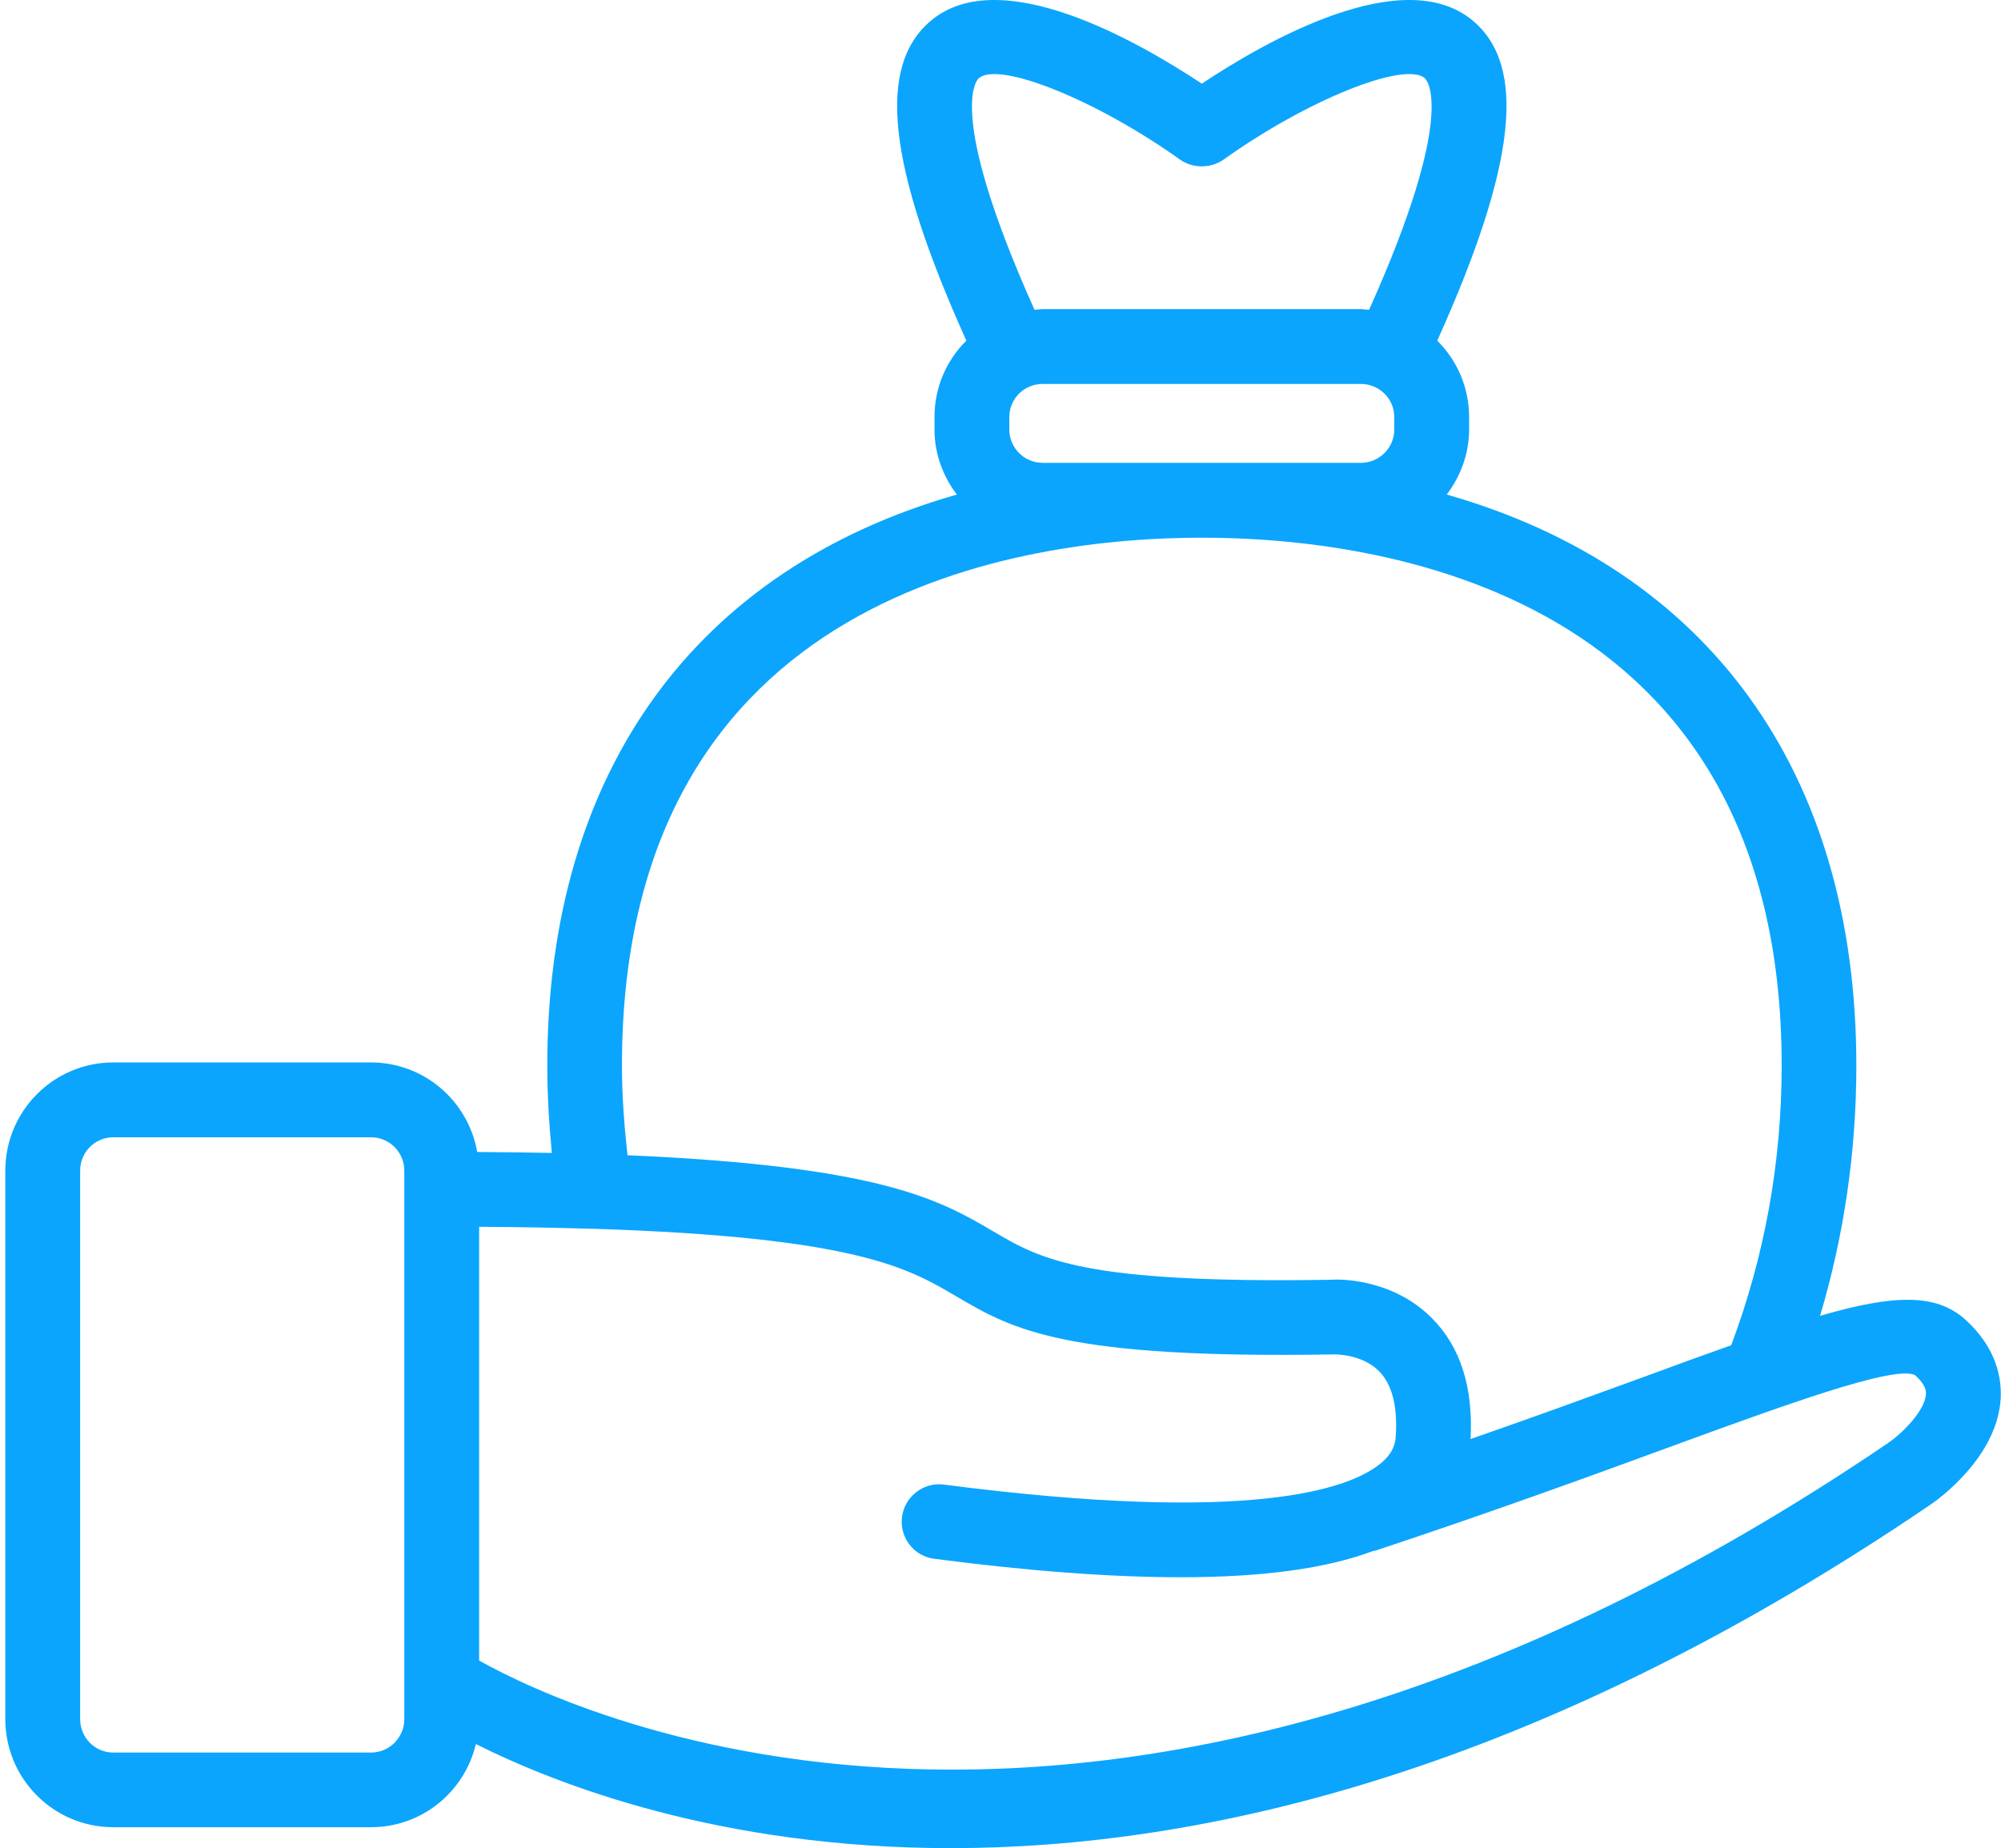 <?xml version="1.0" encoding="UTF-8"?>
<svg width="131px" height="121px" viewBox="0 0 131 121" version="1.1" xmlns="http://www.w3.org/2000/svg" xmlns:xlink="http://www.w3.org/1999/xlink">
    <title>Fill 368</title>
    <g id="Design-&amp;-Taxonomy" stroke="none" stroke-width="1" fill="none" fill-rule="evenodd">
        <g id="Taxonomy-Icon-Styles" transform="translate(-1079, -558)" fill="#0BA5FD">
            <path d="M1202.615,652.472 C1151.978,686.862 1116.829,670.336 1110.368,666.72 L1110.368,638.321 C1113.064,638.332 1115.481,638.385 1117.695,638.449 C1117.738,638.449 1117.781,638.449 1117.824,638.449 C1134.981,638.995 1138.447,641.016 1141.538,642.835 C1145.324,645.06 1148.587,646.974 1166.365,646.675 C1166.375,646.675 1168.162,646.643 1169.274,647.766 C1170.13,648.622 1170.504,650.055 1170.376,652.034 C1170.354,652.462 1170.226,653.125 1169.392,653.81 C1167.392,655.457 1161.027,657.821 1140.8,655.2 C1139.463,655.018 1138.222,655.981 1138.051,657.318 C1137.88,658.655 1138.821,659.885 1140.158,660.056 C1146.394,660.869 1151.764,661.265 1156.288,661.265 C1161.658,661.265 1165.83,660.698 1168.9,659.543 C1168.964,659.532 1168.996,659.532 1169.049,659.522 C1176.655,656.997 1182.998,654.687 1188.1,652.815 C1195.737,650.023 1202.947,647.381 1204.359,648.023 C1205.129,648.707 1205.097,649.135 1205.086,649.285 C1205.022,650.344 1203.567,651.82 1202.615,652.472 L1202.615,652.472 Z M1157.679,593.203 C1169.092,593.203 1195.641,596.561 1195.641,627.763 C1195.641,634.149 1194.507,640.3 1192.336,646.076 C1190.55,646.707 1188.603,647.413 1186.41,648.226 C1183.212,649.392 1179.489,650.75 1175.275,652.216 C1175.457,648.836 1174.612,646.172 1172.74,644.3 C1170.087,641.626 1166.482,641.755 1166.194,641.787 C1149.871,642.054 1147.154,640.46 1144.009,638.61 C1140.575,636.599 1136.746,634.352 1120.081,633.636 C1119.867,631.7 1119.717,629.732 1119.717,627.763 C1119.717,596.561 1146.255,593.203 1157.679,593.203 L1157.679,593.203 Z M1170.28,585.309 L1170.28,586.122 C1170.28,587.32 1169.296,588.304 1168.087,588.304 L1147.261,588.304 C1146.052,588.304 1145.078,587.32 1145.078,586.122 L1145.078,585.309 C1145.078,584.1 1146.052,583.137 1147.261,583.137 L1168.087,583.137 C1169.296,583.137 1170.28,584.1 1170.28,585.309 L1170.28,585.309 Z M1143.089,563.113 C1144.437,561.99 1150.833,564.579 1156.256,568.451 C1157.101,569.039 1158.246,569.039 1159.102,568.451 C1164.514,564.579 1170.911,561.99 1172.269,563.113 C1172.365,563.188 1174.494,565.22 1168.632,578.281 C1168.45,578.281 1168.279,578.238 1168.087,578.238 L1147.261,578.238 C1147.079,578.238 1146.908,578.281 1146.726,578.281 C1140.864,565.22 1142.982,563.188 1143.089,563.113 L1143.089,563.113 Z M1105.469,668.1 L1105.469,668.1 L1105.469,670.55 C1105.469,671.758 1104.496,672.743 1103.287,672.743 L1086.418,672.743 C1085.21,672.743 1084.247,671.758 1084.247,670.55 L1084.247,634.641 C1084.247,633.443 1085.21,632.459 1086.418,632.459 L1103.287,632.459 C1104.496,632.459 1105.469,633.443 1105.469,634.641 L1105.469,668.1 Z M1198.155,644.151 C1199.717,638.909 1200.53,633.422 1200.53,627.763 C1200.53,608.467 1190.774,595.246 1173.713,590.379 C1174.612,589.192 1175.179,587.715 1175.179,586.122 L1175.179,585.309 C1175.179,583.351 1174.376,581.576 1173.093,580.303 C1178.27,568.815 1178.976,562.311 1175.403,559.337 C1170.857,555.572 1161.915,560.664 1157.679,563.477 C1153.432,560.664 1144.49,555.572 1139.965,559.337 C1136.382,562.311 1137.088,568.815 1142.265,580.303 C1140.971,581.576 1140.179,583.351 1140.179,585.309 L1140.179,586.122 C1140.179,587.715 1140.736,589.192 1141.645,590.379 C1124.584,595.246 1114.829,608.467 1114.829,627.763 C1114.829,629.689 1114.946,631.593 1115.128,633.486 C1113.598,633.454 1111.973,633.433 1110.24,633.422 C1109.662,630.095 1106.774,627.56 1103.287,627.56 L1086.418,627.56 C1082.514,627.56 1079.348,630.737 1079.348,634.641 L1079.348,670.55 C1079.348,674.465 1082.514,677.631 1086.418,677.631 L1103.287,677.631 C1106.624,677.631 1109.416,675.31 1110.154,672.186 C1115.406,674.818 1126.092,679 1141.249,679 C1157.797,679 1179.628,674.015 1205.364,656.526 C1205.814,656.227 1209.718,653.457 1209.975,649.627 C1210.06,648.269 1209.739,646.268 1207.643,644.375 C1205.728,642.674 1202.968,642.749 1198.155,644.151 L1198.155,644.151 Z" id="Fill-368"></path>
        </g>
    </g>
</svg>